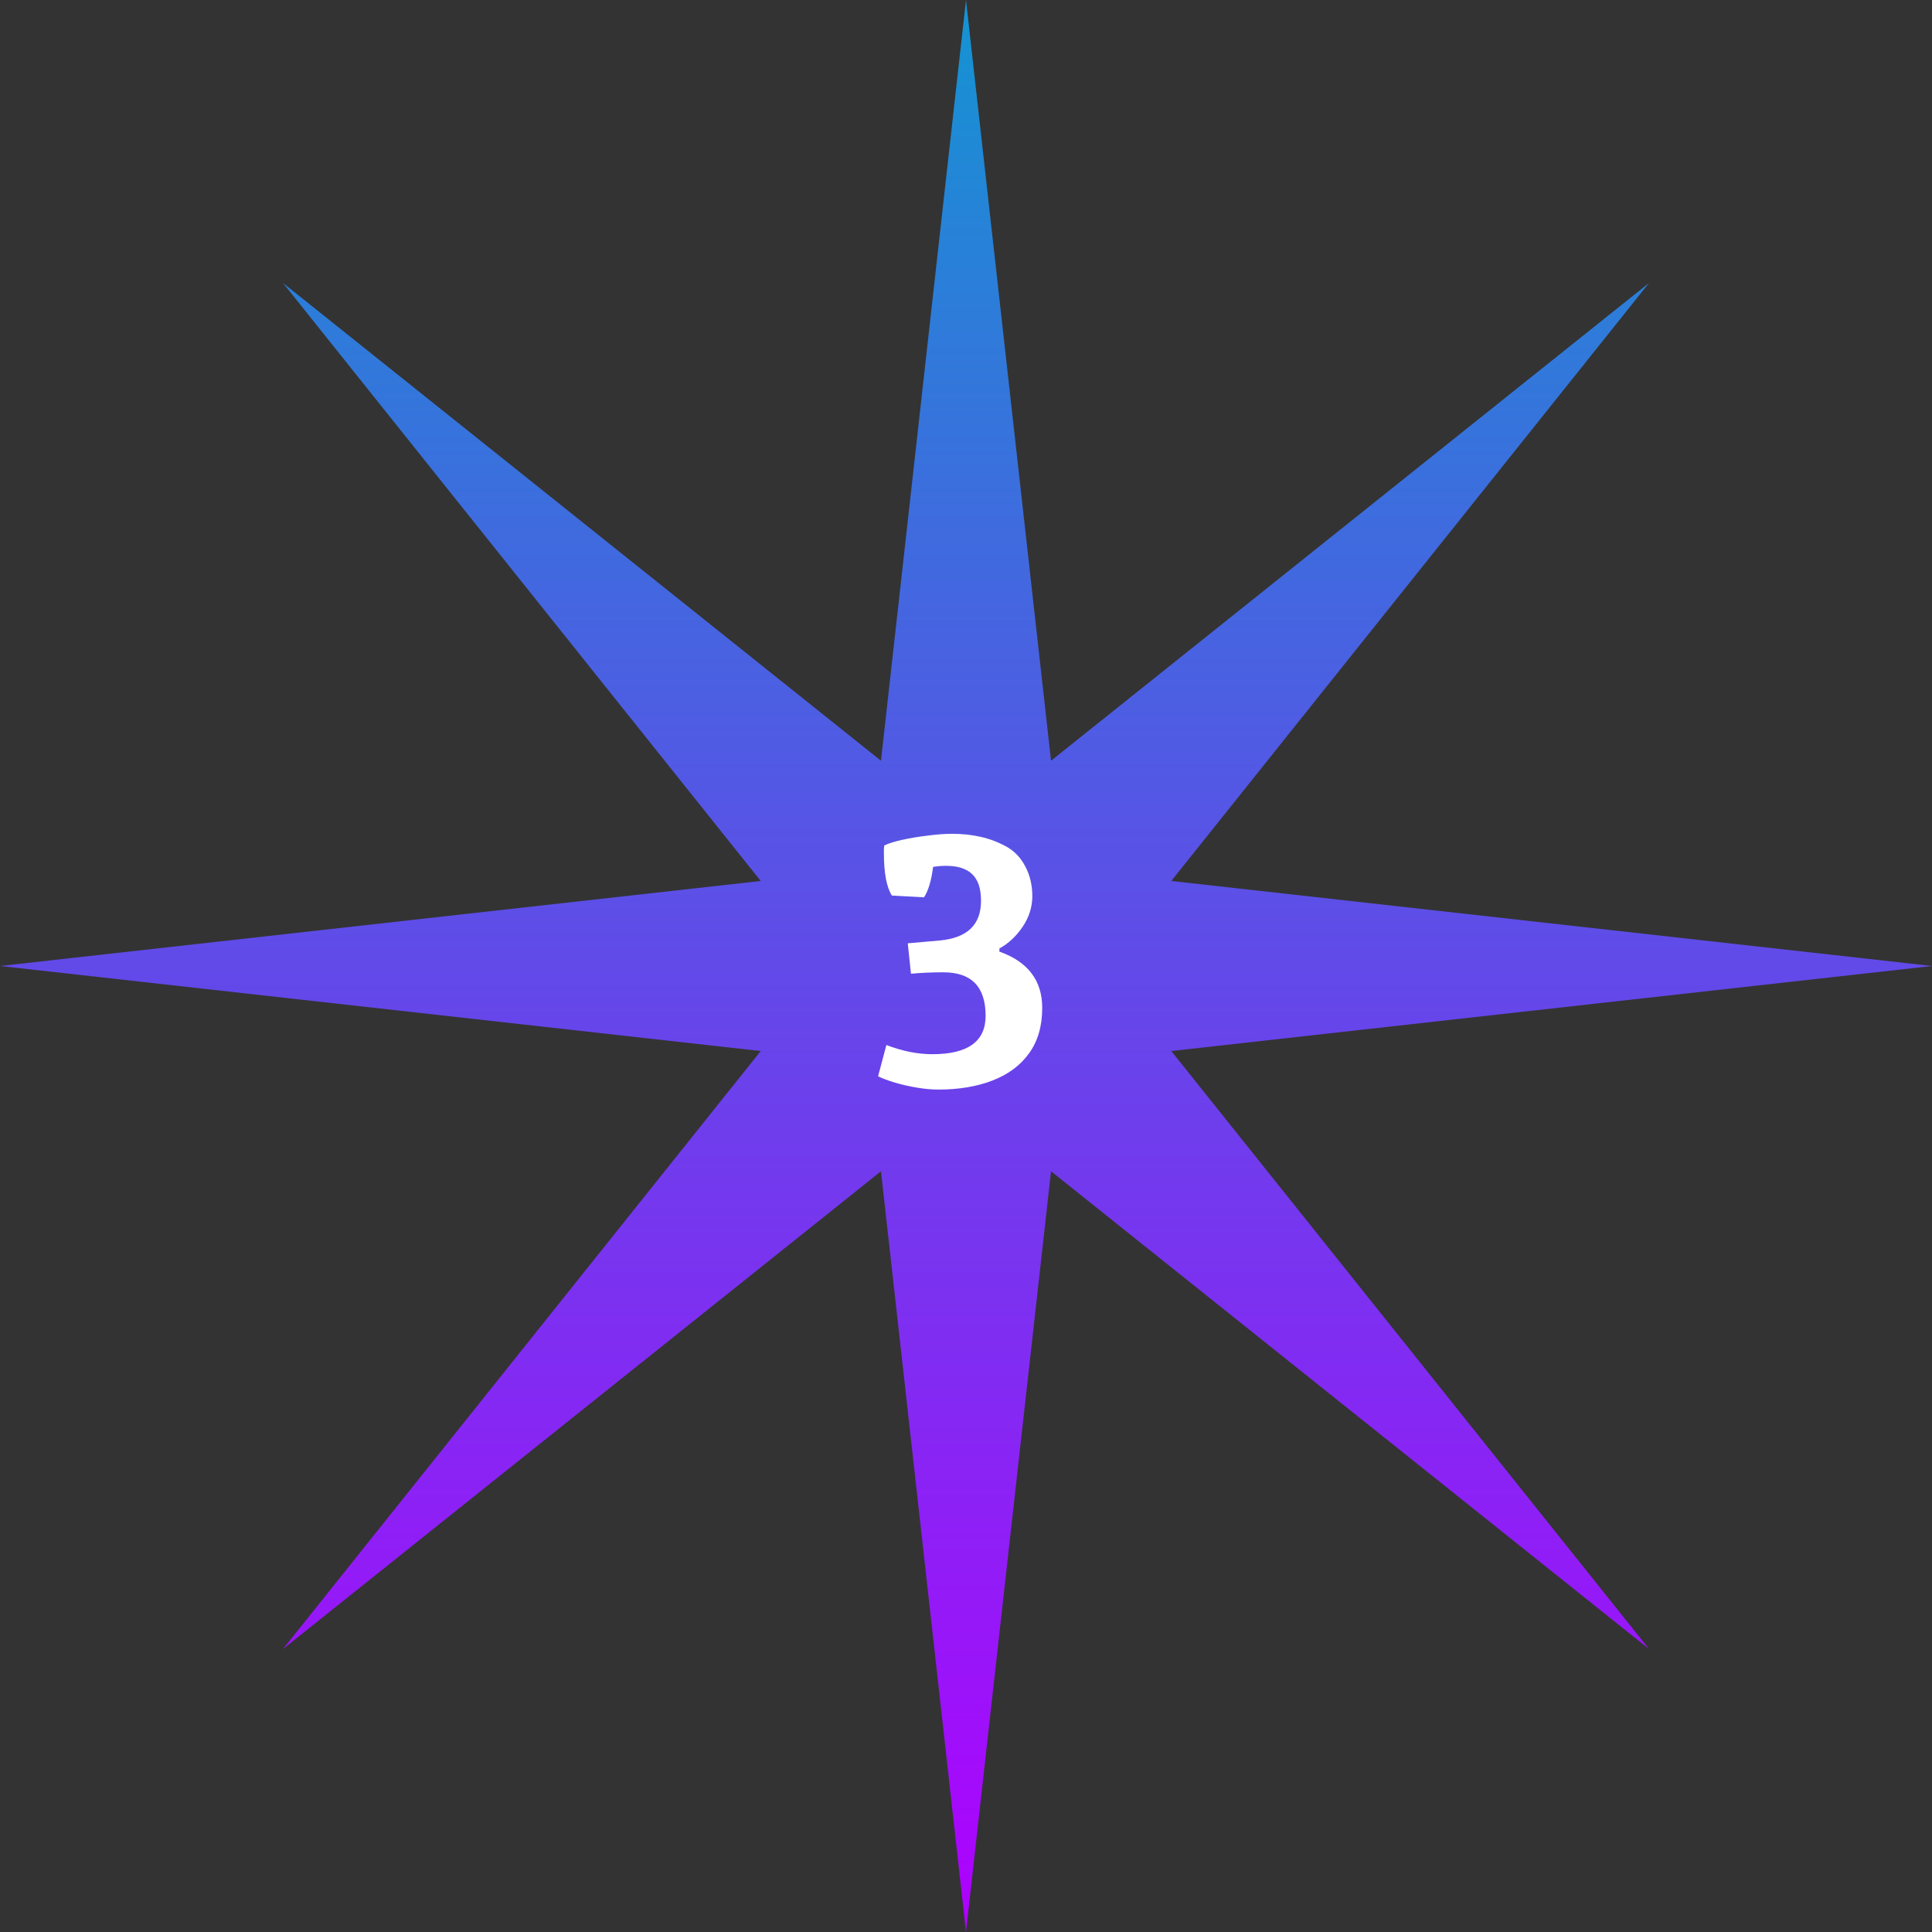 <?xml version="1.0" encoding="UTF-8"?> <svg xmlns="http://www.w3.org/2000/svg" width="80" height="80" viewBox="0 0 80 80" fill="none"><rect x="0" y="0" width="80" height="80" fill="#333333" stroke="none"/> <path d="M40 0L43.521 31.5L68.284 11.716L48.5 36.479L80 40L48.5 43.521L68.284 68.284L43.521 48.5L40 80L36.479 48.5L11.716 68.284L31.5 43.521L0 40L31.5 36.479L11.716 11.716L36.479 31.5L40 0Z" fill="url(#paint0_linear_76_61)"></path> <path d="M36.601 35.339C36.601 35.271 36.601 35.21 36.601 35.156C36.605 35.102 36.61 35.054 36.615 35.01C36.781 34.927 37.03 34.849 37.362 34.775C37.694 34.702 38.046 34.644 38.417 34.6C38.793 34.551 39.125 34.526 39.413 34.526C39.848 34.526 40.243 34.568 40.6 34.651C40.961 34.729 41.312 34.861 41.654 35.046C41.996 35.232 42.262 35.508 42.453 35.874C42.648 36.24 42.746 36.65 42.746 37.105C42.746 37.559 42.611 37.983 42.343 38.379C42.074 38.774 41.754 39.072 41.383 39.273V39.404C42.565 39.824 43.156 40.601 43.156 41.733C43.156 42.49 42.973 43.12 42.606 43.623C42.245 44.121 41.74 44.495 41.09 44.744C40.446 44.993 39.699 45.117 38.849 45.117C38.585 45.117 38.292 45.09 37.97 45.037C37.653 44.983 37.35 44.915 37.062 44.831C36.774 44.744 36.54 44.656 36.359 44.568L36.703 43.272C37.362 43.525 37.997 43.652 38.607 43.652C40.077 43.652 40.812 43.123 40.812 42.063C40.812 40.862 40.228 40.261 39.062 40.261C38.822 40.261 38.59 40.266 38.366 40.276C38.146 40.286 37.931 40.3 37.721 40.32L37.589 39.06L38.922 38.943C40.055 38.835 40.622 38.289 40.622 37.302C40.622 36.794 40.499 36.426 40.255 36.196C40.016 35.967 39.657 35.852 39.179 35.852C39.003 35.852 38.822 35.867 38.637 35.896C38.568 36.453 38.444 36.873 38.263 37.156L36.93 37.083C36.71 36.731 36.601 36.15 36.601 35.339Z" fill="white"></path> <defs> <linearGradient id="paint0_linear_76_61" x1="40" y1="0" x2="40" y2="80" gradientUnits="userSpaceOnUse"> <stop stop-color="#1494D2"></stop> <stop offset="1" stop-color="#AF00FF"></stop> </linearGradient> </defs> </svg> 